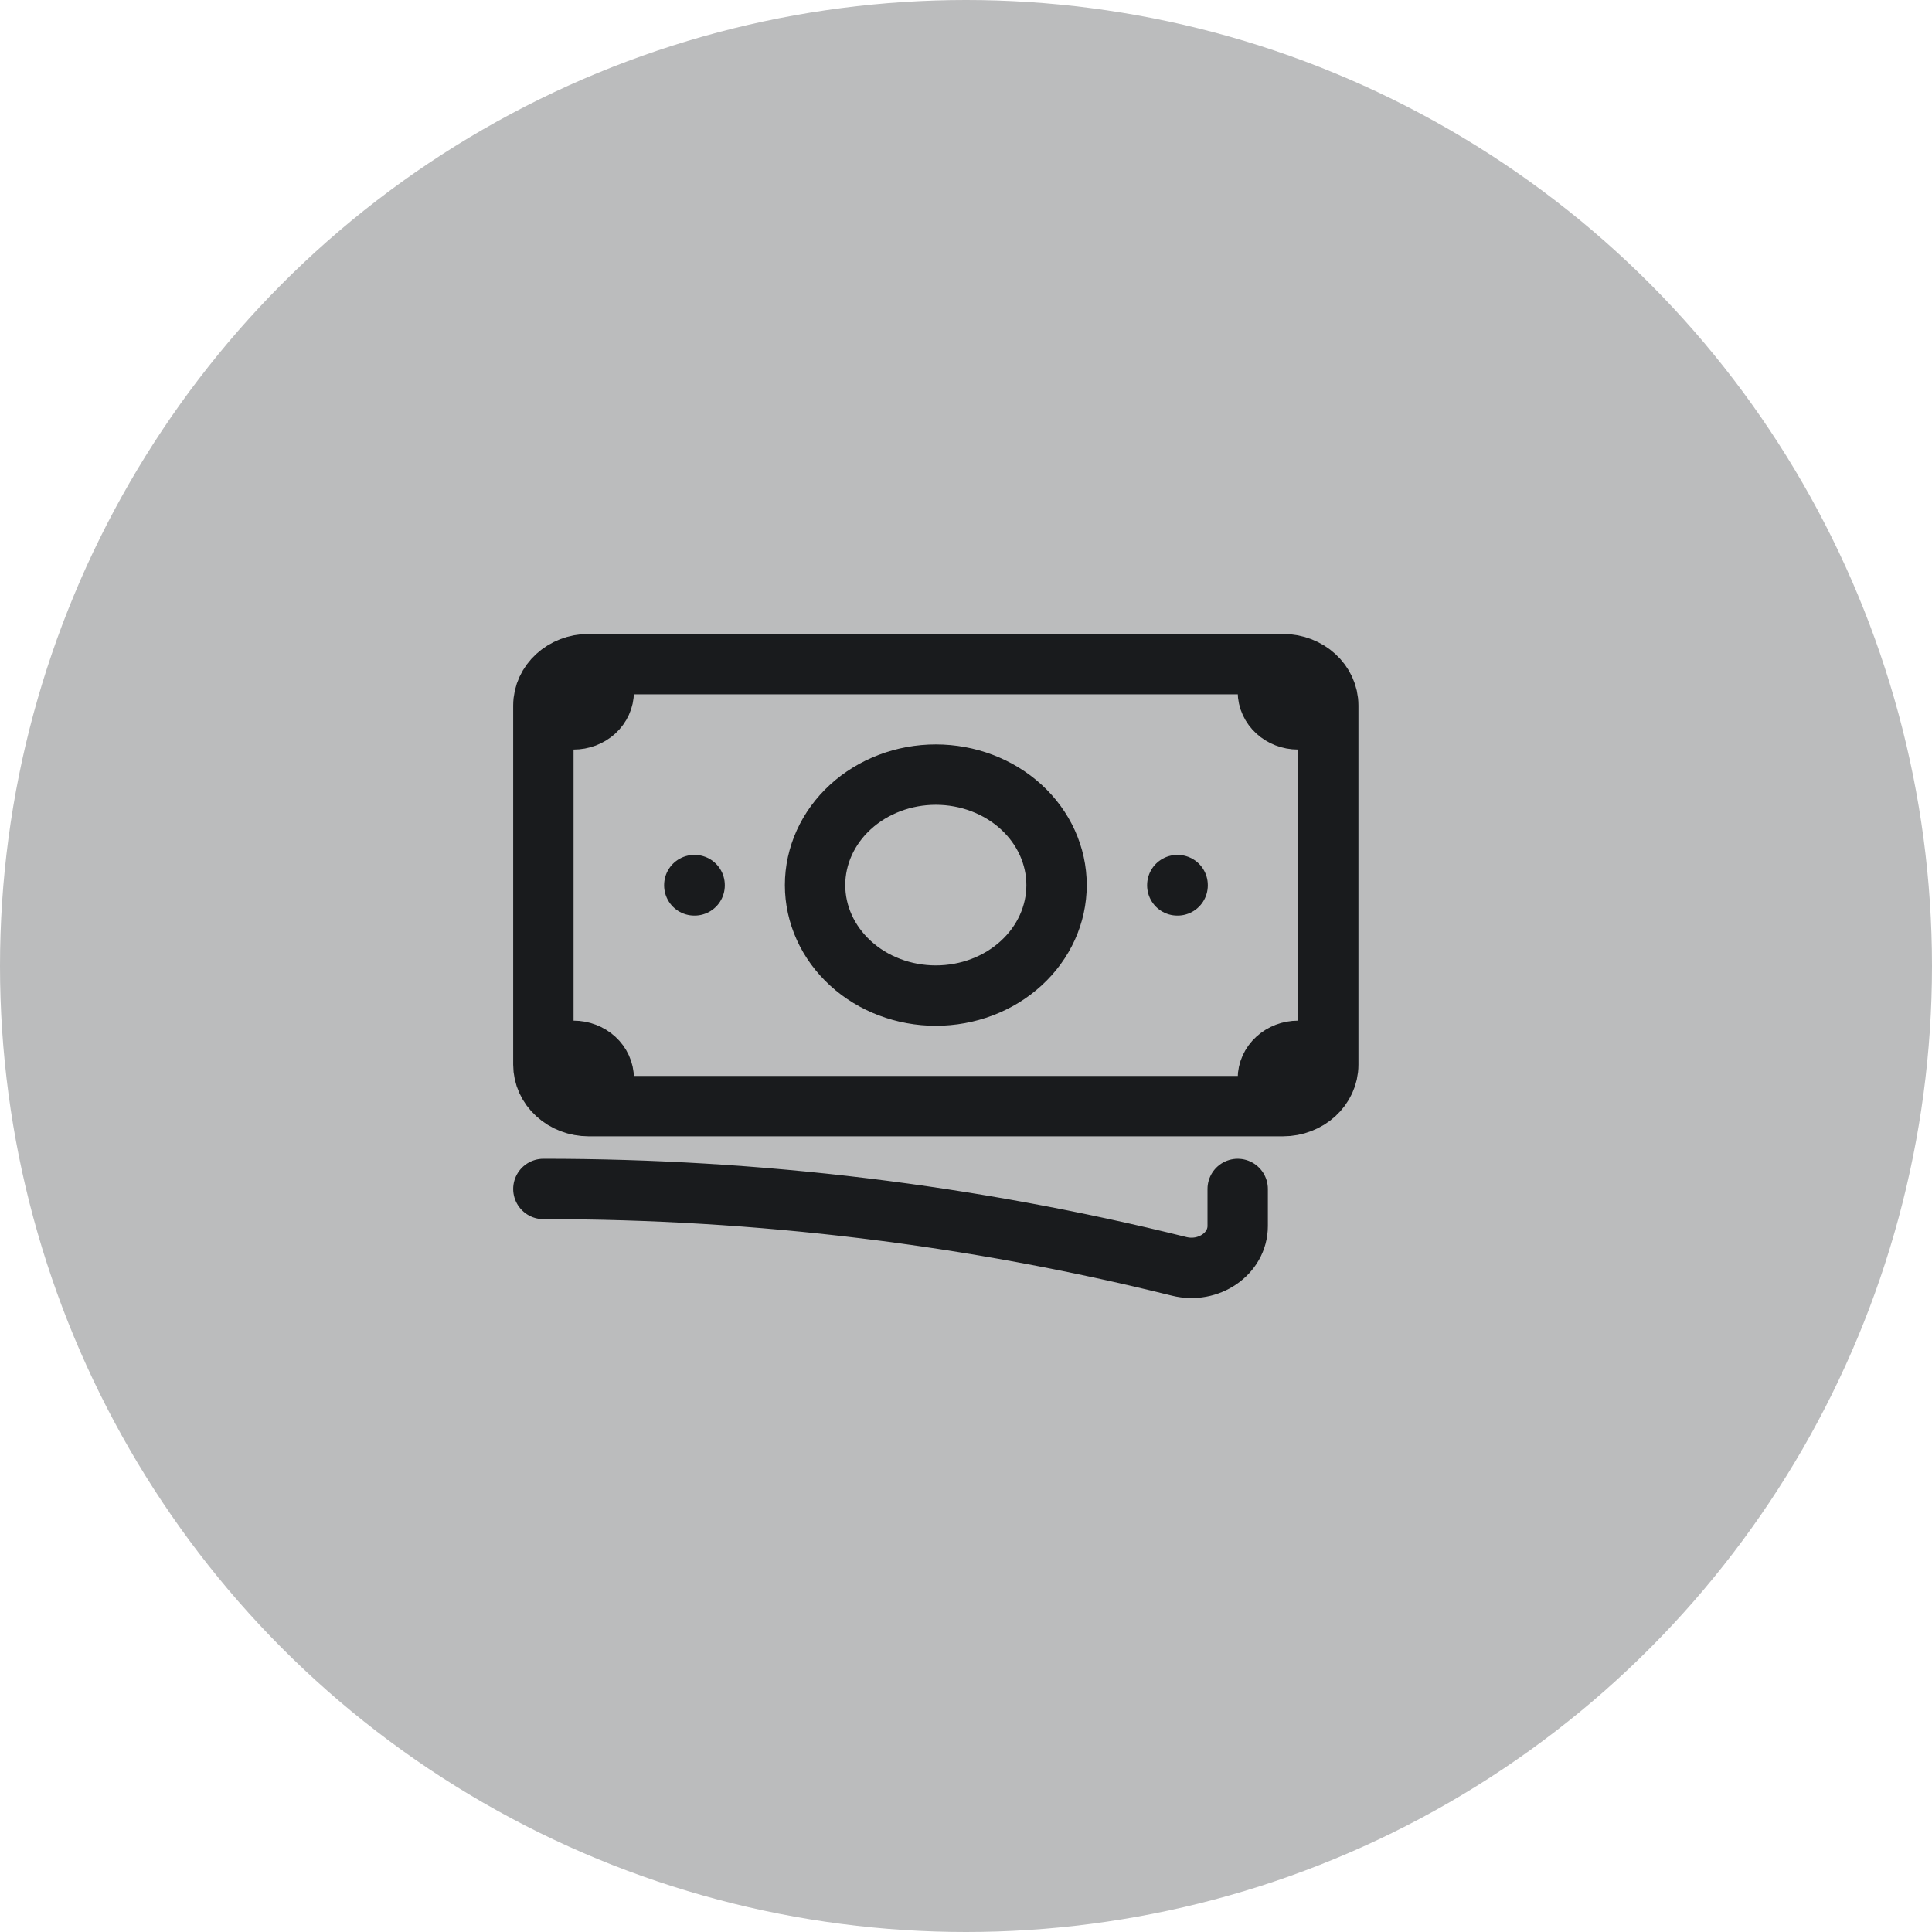 <?xml version="1.0" encoding="UTF-8"?> <svg xmlns="http://www.w3.org/2000/svg" width="32" height="32" viewBox="0 0 32 32" fill="none"> <circle cx="16" cy="16" r="16" fill="#BBBCBD"></circle> <path d="M9 19.693C12.557 19.691 16.099 20.122 19.531 20.975C20.016 21.096 20.5 20.766 20.5 20.306V19.693M10 11V11.457C10 11.579 9.947 11.695 9.854 11.781C9.76 11.867 9.633 11.915 9.5 11.915H9M9 11.915V11.686C9 11.307 9.336 11 9.75 11H21M9 11.915V17.405M21 11V11.457C21 11.71 21.224 11.915 21.5 11.915H22M21 11H21.25C21.664 11 22 11.307 22 11.686V17.634C22 18.013 21.664 18.321 21.25 18.321H21M22 17.405H21.5C21.367 17.405 21.24 17.454 21.146 17.54C21.053 17.625 21 17.742 21 17.863V18.321M21 18.321H10M10 18.321H9.75C9.551 18.321 9.36 18.248 9.22 18.119C9.079 17.991 9 17.816 9 17.634V17.405M10 18.321V17.863C10 17.742 9.947 17.625 9.854 17.54C9.76 17.454 9.633 17.405 9.5 17.405H9M17.5 14.66C17.5 15.146 17.289 15.611 16.914 15.954C16.539 16.298 16.03 16.49 15.5 16.49C14.97 16.49 14.461 16.298 14.086 15.954C13.711 15.611 13.5 15.146 13.5 14.66C13.5 14.175 13.711 13.709 14.086 13.366C14.461 13.023 14.97 12.83 15.5 12.83C16.03 12.83 16.539 13.023 16.914 13.366C17.289 13.709 17.5 14.175 17.5 14.66V14.66ZM19.5 14.66H19.505V14.665H19.5V14.66ZM11.5 14.66H11.505V14.665H11.5V14.66Z" stroke="#191B1D" stroke-linecap="round" stroke-linejoin="round"></path> </svg> 
